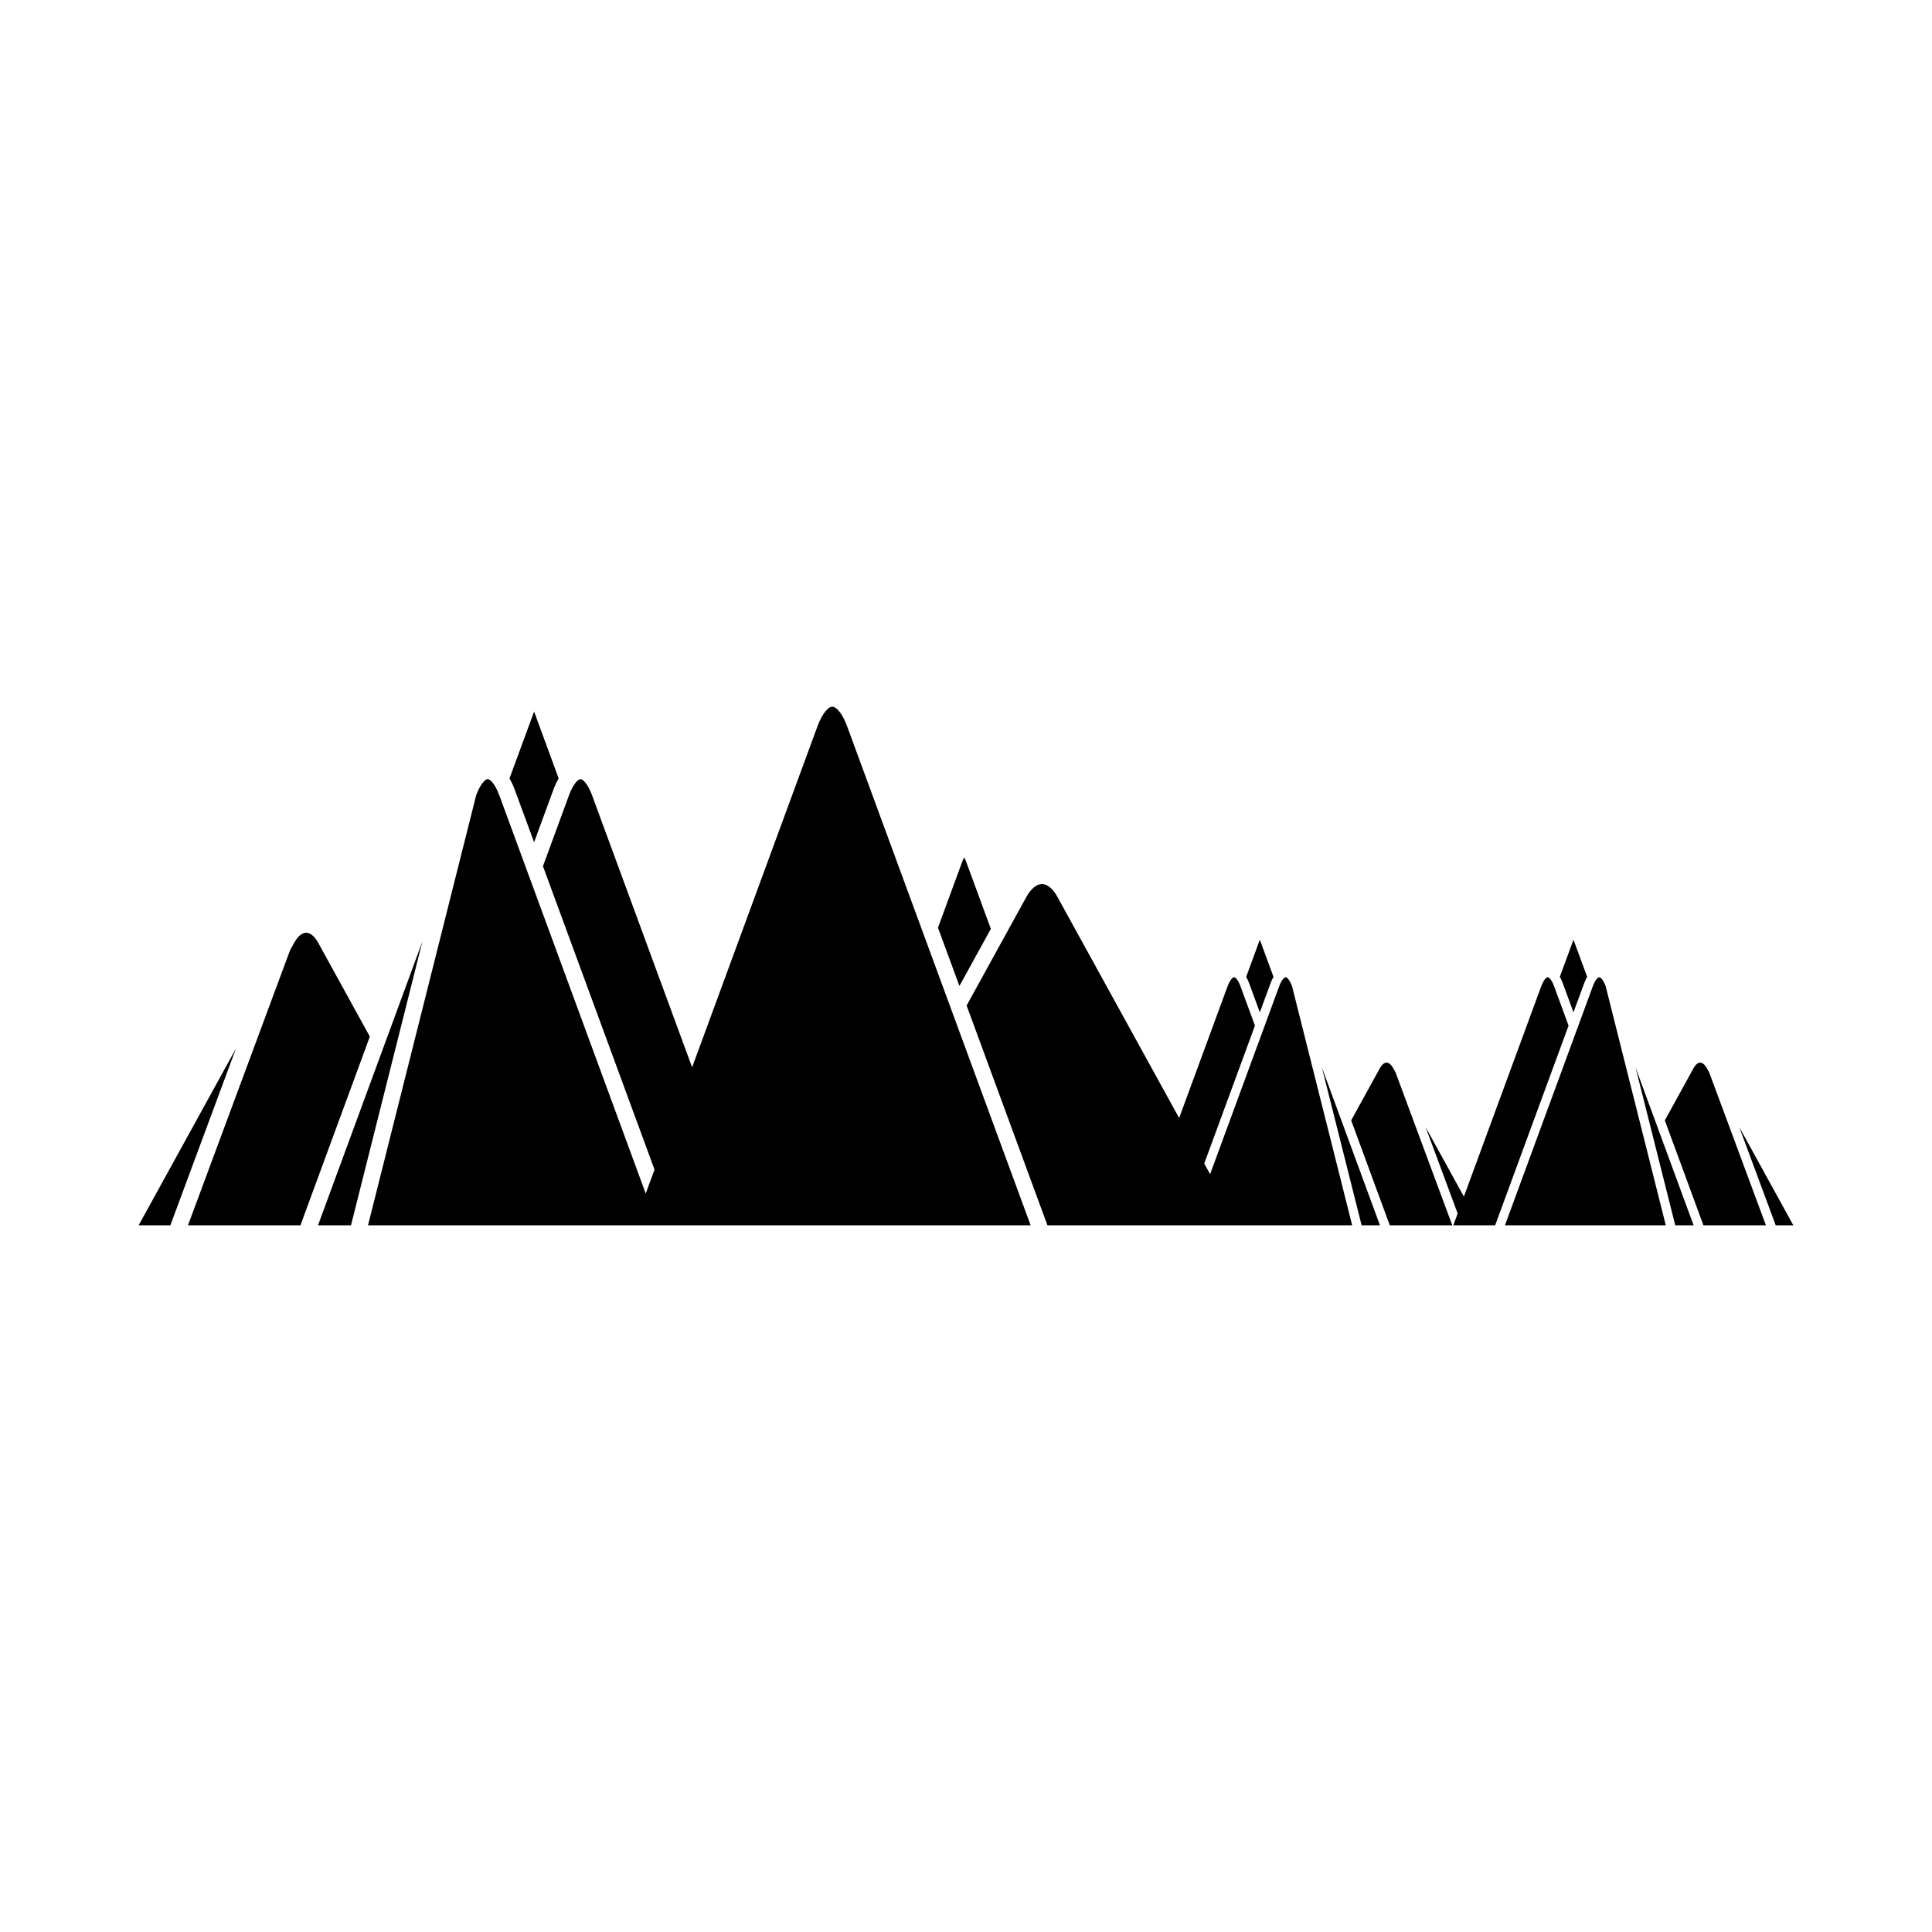 <?xml version="1.0" encoding="UTF-8"?>
<!-- Uploaded to: SVG Repo, www.svgrepo.com, Generator: SVG Repo Mixer Tools -->
<svg fill="#000000" width="800px" height="800px" version="1.1" viewBox="144 144 512 512" xmlns="http://www.w3.org/2000/svg">
 <g>
  <path d="m399.52 371.24c-0.137 0.234-0.309 0.578-0.492 1.047l-6.457 17.566 5.684 15.438 8.328-15.133-6.57-17.875c-0.176-0.465-0.348-0.812-0.492-1.043z"/>
  <path d="m273.25 350.47c-0.594 0-1.883 1.137-3.043 4.227l-28.68 114.02h175.6l-48.605-132.17c-1.328-3.641-2.938-5.266-3.949-5.266-1.008 0-2.621 1.625-3.961 5.266l-33.195 90.297-26.504-72.062c-1.172-3.156-2.473-4.305-3.066-4.305-0.605 0-1.91 1.148-3.066 4.305l-6.894 18.766 29.566 80.406-2.332 6.344-38.793-105.52c-1.18-3.156-2.481-4.305-3.074-4.305z"/>
  <path d="m504.84 468.71h4.859l-15.379-41.816z"/>
  <path d="m480.72 404.54c0.242-0.66 0.5-1.191 0.773-1.656l-3.625-9.852-3.617 9.852c0.266 0.465 0.531 0.996 0.773 1.656l2.844 7.746z"/>
  <path d="m513.23 427.11c-0.523-0.961-1.176-1.504-1.785-1.504-0.602 0-1.254 0.547-1.777 1.504l-7.594 13.801 10.227 27.801h16.566l-15.039-40.527z"/>
  <path d="m471.03 402.98c-0.328 0-1.051 0.637-1.707 2.394l-12.84 34.91-32.281-58.641c-1.168-2.129-2.656-3.359-4.074-3.359h-0.012c-1.414 0-2.902 1.23-4.086 3.359l-15.867 28.836 21.418 58.234h80.758l-15.941-63.387c-0.645-1.719-1.363-2.352-1.691-2.352s-1.055 0.637-1.707 2.394l-18.309 49.805-1.555-2.824 13.438-36.547-3.836-10.434c-0.645-1.754-1.367-2.391-1.707-2.391z"/>
  <path d="m189.15 468.71 17.387-46.863-25.789 46.863z"/>
  <path d="m237.02 468.71 18.918-75.219-27.66 75.219z"/>
  <path d="m290.66 353.27c0.438-1.188 0.914-2.141 1.391-2.977l-6.508-17.723-6.523 17.723c0.488 0.84 0.953 1.793 1.391 2.977l5.129 13.934z"/>
  <path d="m225.15 391.18c-1.094 0-2.269 0.98-3.211 2.707l-1.07 1.934-27.051 72.898h29.801l18.391-50.008-13.66-24.824c-0.945-1.727-2.117-2.707-3.199-2.707z"/>
  <path d="m604.91 442.66 9.668 26.051h4.668z"/>
  <path d="m587.96 468.71h4.859l-15.379-41.816z"/>
  <path d="m557.37 402.88c0.266 0.465 0.531 0.996 0.773 1.656l2.844 7.746 2.852-7.746c0.242-0.66 0.5-1.191 0.773-1.656l-3.625-9.852z"/>
  <path d="m554.15 402.98c-0.328 0-1.051 0.637-1.707 2.394l-20.5 55.742-10.156-18.453 8.508 22.93-1.148 3.121h11.086l19.453-52.91-3.832-10.434c-0.641-1.754-1.367-2.391-1.703-2.391z"/>
  <path d="m596.35 427.11c-0.523-0.961-1.176-1.504-1.785-1.504-0.602 0-1.254 0.547-1.777 1.504l-7.594 13.801 10.227 27.801h16.566l-15.039-40.527z"/>
  <path d="m567.82 402.98c-0.328 0-1.055 0.637-1.707 2.394l-23.289 63.344h42.629l-15.941-63.387c-0.645-1.723-1.359-2.352-1.691-2.352z"/>
 </g>
</svg>